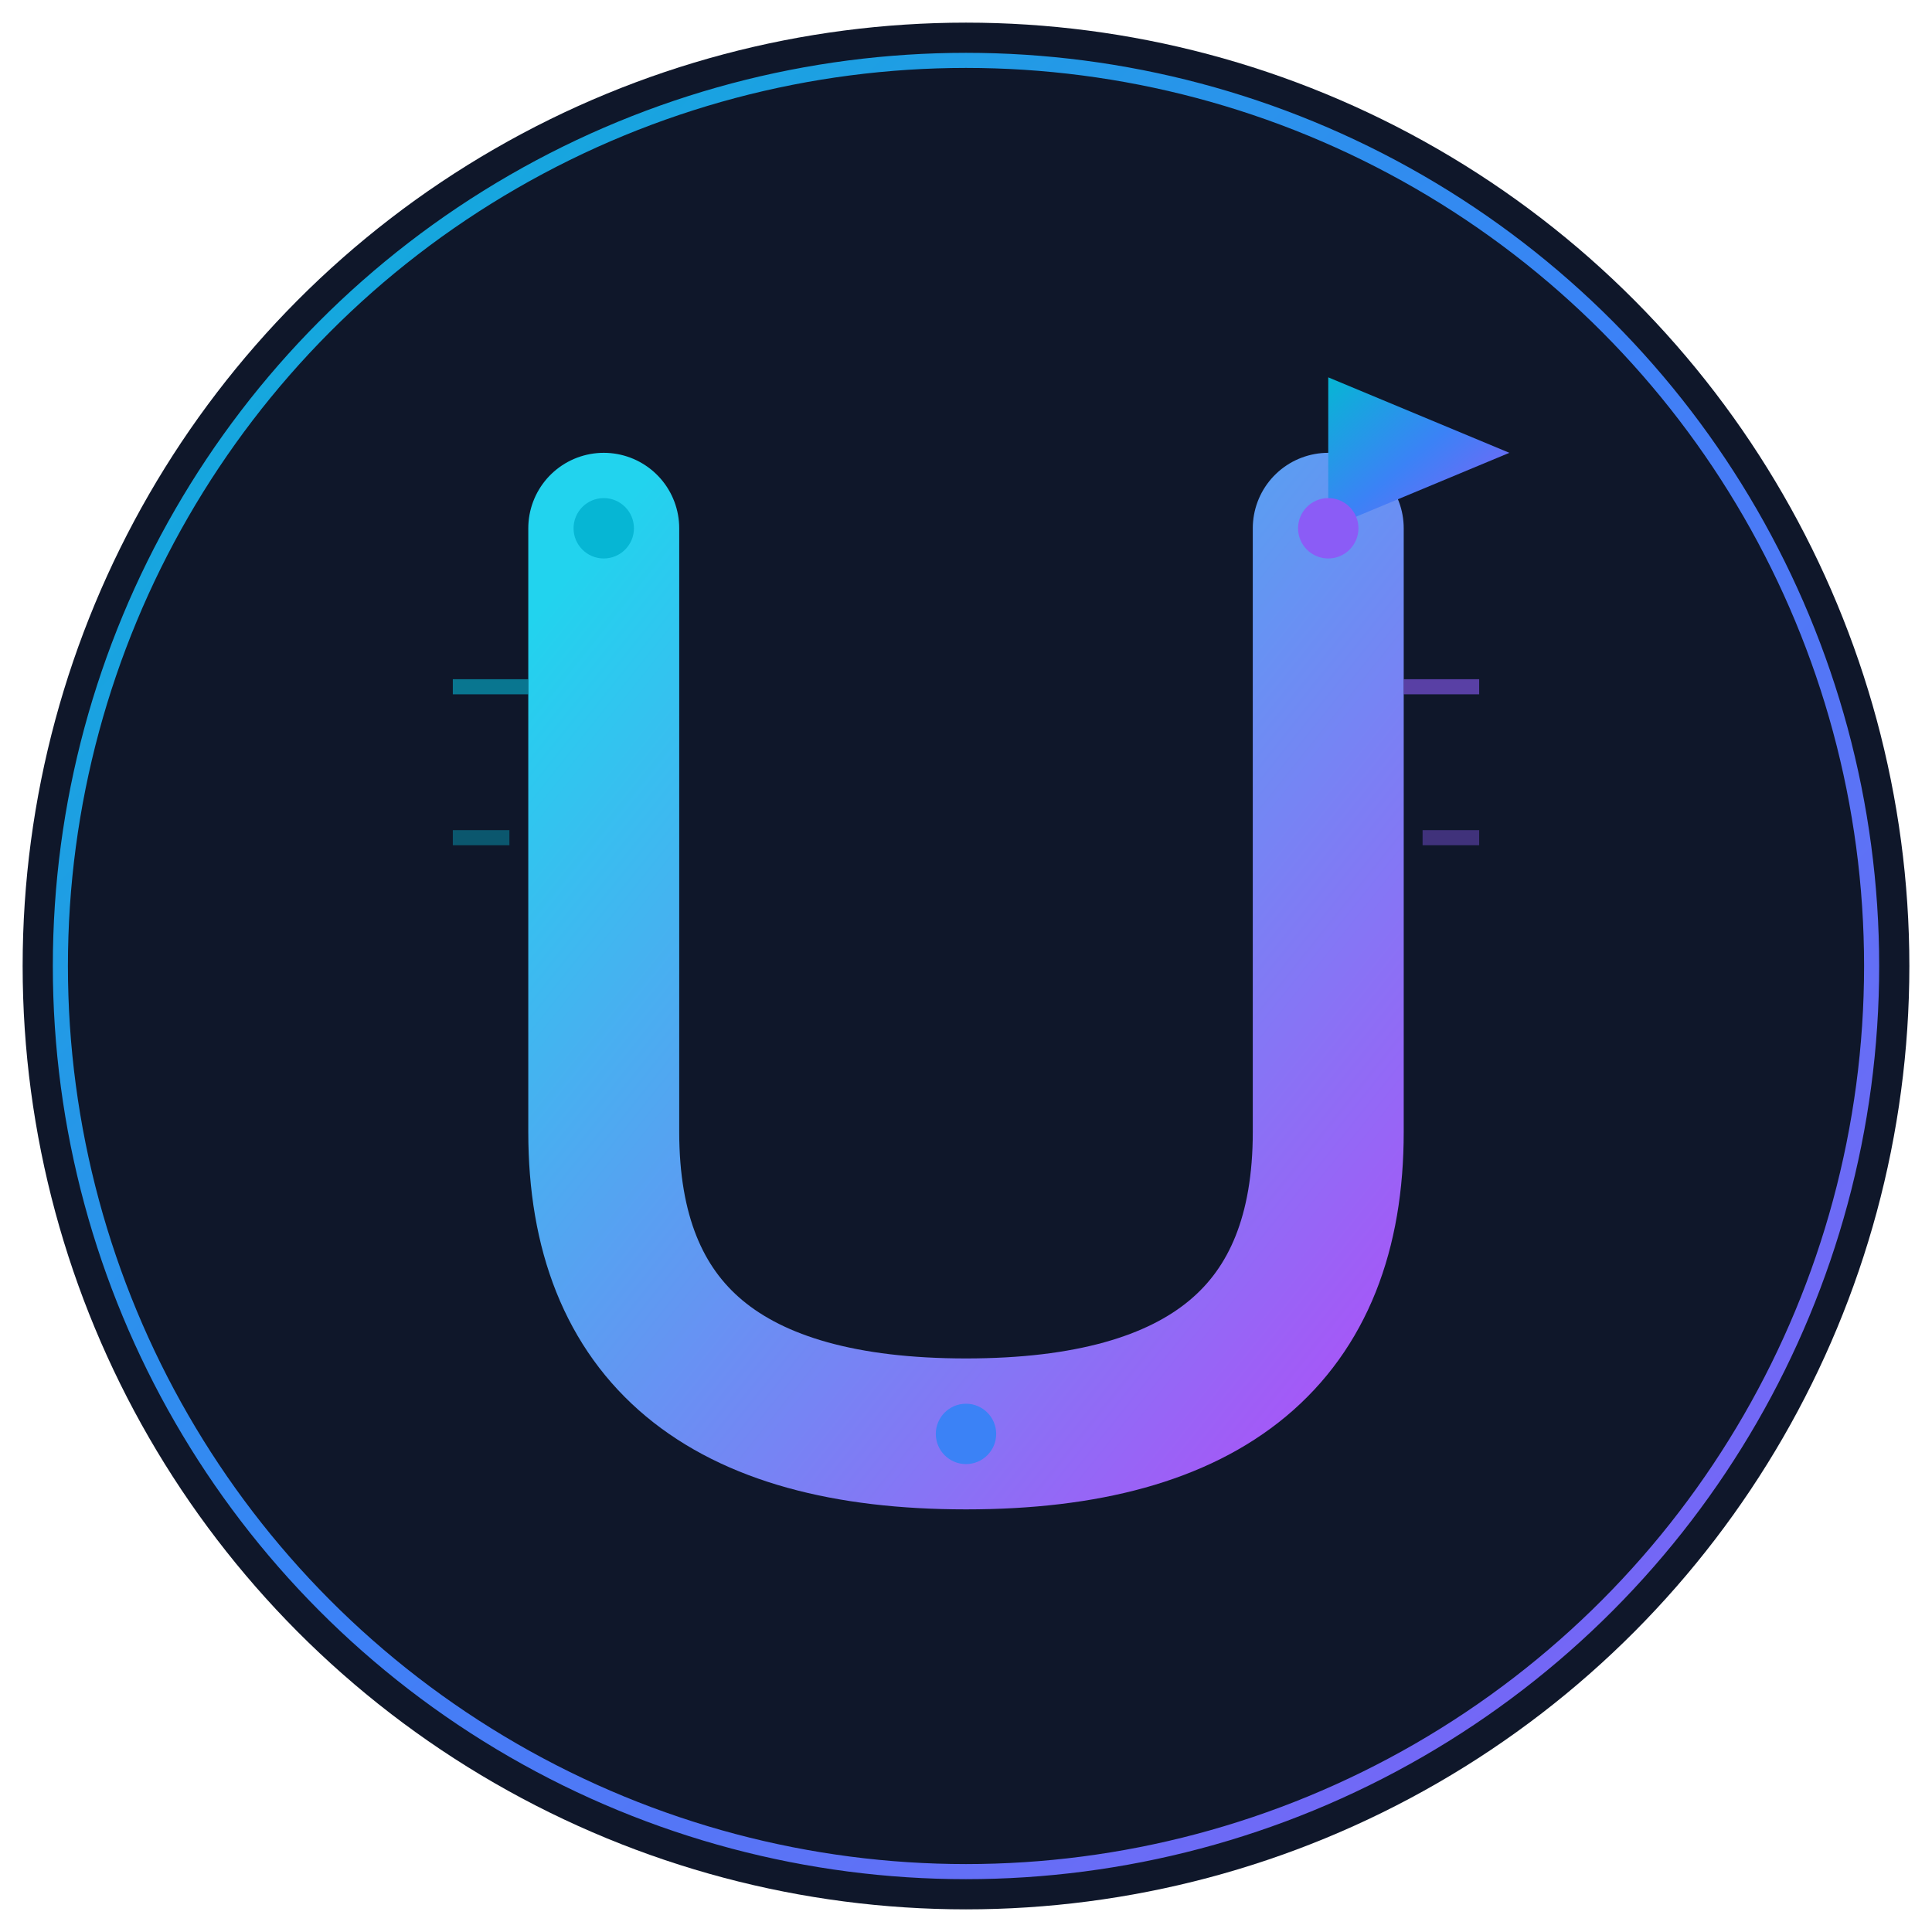 <svg xmlns="http://www.w3.org/2000/svg" viewBox="0 0 512 512">
    <defs>
        <linearGradient id="grad1" x1="0%" y1="0%" x2="100%" y2="100%">
            <stop offset="0%" style="stop-color:#06b6d4;stop-opacity:1" />
            <stop offset="50%" style="stop-color:#3b82f6;stop-opacity:1" />
            <stop offset="100%" style="stop-color:#8b5cf6;stop-opacity:1" />
        </linearGradient>
        <linearGradient id="grad2" x1="0%" y1="0%" x2="100%" y2="100%">
            <stop offset="0%" style="stop-color:#22d3ee;stop-opacity:1" />
            <stop offset="100%" style="stop-color:#a855f7;stop-opacity:1" />
        </linearGradient>
    </defs>

    <!-- Background circle -->
    <circle cx="256" cy="256" r="250" fill="#0f172a" />
    <circle cx="256" cy="256" r="240" fill="none" stroke="url(#grad1)" stroke-width="4" />

    <!-- U letter stylized as shield/flag -->
    <path d="M160 140 L160 300 Q160 380 256 380 Q352 380 352 300 L352 140" fill="none" stroke="url(#grad2)"
        stroke-width="40" stroke-linecap="round" stroke-linejoin="round" />

    <!-- Flag accent on top -->
    <path d="M352 140 L352 100 L400 120 L352 140" fill="url(#grad1)" />

    <!-- Cyber circuit lines -->
    <circle cx="160" cy="140" r="8" fill="#06b6d4" />
    <circle cx="352" cy="140" r="8" fill="#8b5cf6" />
    <circle cx="256" cy="380" r="8" fill="#3b82f6" />

    <!-- Small decorative elements -->
    <rect x="120" y="180" width="20" height="4" fill="#06b6d4" opacity="0.6" />
    <rect x="372" y="180" width="20" height="4" fill="#8b5cf6" opacity="0.6" />
    <rect x="120" y="220" width="15" height="4" fill="#06b6d4" opacity="0.4" />
    <rect x="377" y="220" width="15" height="4" fill="#8b5cf6" opacity="0.4" />
</svg>